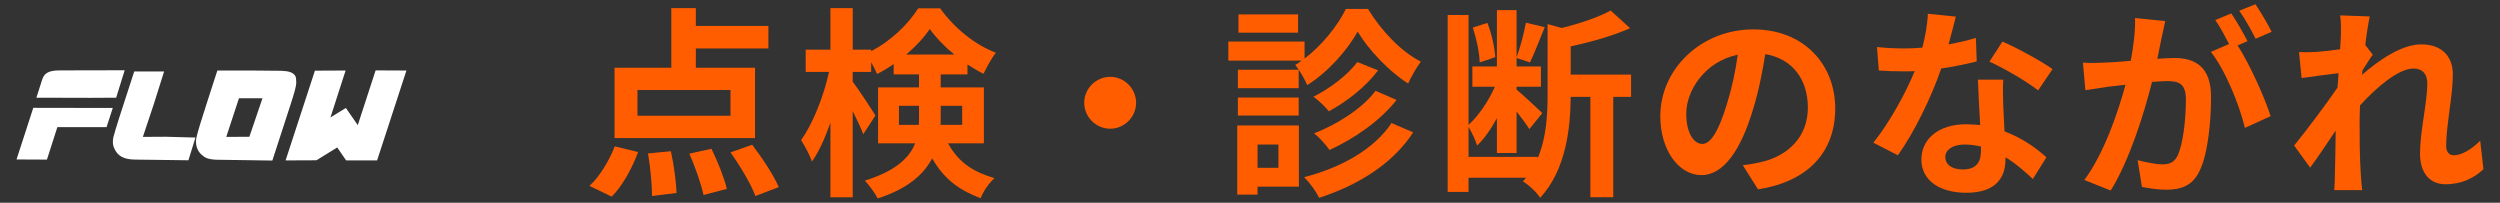 <?xml version="1.0" encoding="UTF-8"?>
<svg id="_レイヤー_1" xmlns="http://www.w3.org/2000/svg" version="1.1" viewBox="0 0 370 30">
  <rect x="0" y="0" width="370" height="30" fill="#333333" stroke="none"/>
  <!-- Generator: Adobe Illustrator 29.2.1, SVG Export Plug-In . SVG Version: 2.1.0 Build 116)  -->
  <defs>
    <style>
      .st0 {
        fill: #fff;
      }

      .st1 {
        fill: #ff5d00;
      }
    </style>
  </defs>
  <g>
    <path class="st0" d="M2.446,23.601l2.48-7.642,11.763.02-.92,2.841h-7.282l-1.54,4.801-4.501-.02ZM5.387,14.459l.841-2.64c.279-.82.72-1.4,2.561-1.4l9.662-.02-1.261,4.061-3.821.021-7.981-.021Z"/>
    <path class="st0" d="M20.106,23.621c-1.84,0-2.66-.56-3.141-1.56-.18-.34-.26-.68-.26-1.081,0-.34.06-.7.2-1.1.02-.22,1-3.341,2.96-9.302h4.422c-1.961,6.261-1.041,3.361-3.142,9.682l3.401-.021,4.381.12-1.04,3.361-7.782-.1Z"/>
    <path class="st0" d="M32.066,23.641c-.68-.02-1.2-.12-1.58-.28-.98-.54-1.48-1.34-1.48-2.421,0-.36.06-.72.62-2.58.36-1.161,1.2-3.801,2.54-7.922h5.081l4.401.04c.96.04,1.82.18,2.12.9.04.08.061.34.08.88,0,.46-.3,1.561-.899,3.381l-2.641,8.122-8.242-.12ZM36.907,20.24l1.94-5.701h-3.48c-.54,1.661-1.12,3.441-1.881,5.722l3.421-.021Z"/>
    <path class="st0" d="M51.228,23.741l-1.32-1.92-3.081,1.9-4.561.02,4.341-13.283,4.541-.02-2.24,6.941,2.28-1.4,1.761,2.541,2.641-8.102,4.561.02-4.341,13.303h-4.581Z"/>
  </g>
  <g>
    <path class="st1" d="M87.235,27.51c1.47-1.32,2.91-3.69,3.75-5.85l3.45.84c-.87,2.399-2.31,5.01-3.9,6.6l-3.3-1.59ZM111.744,20.429h-20.789v-10.409h8.399V1.2h3.63v2.64h10.74v3.33h-10.74v2.85h8.76v10.409ZM108.114,13.32h-13.77v3.81h13.77v-3.81ZM99.294,22.38c.45,2.04.78,4.62.84,6.18l-3.63.45c0-1.56-.24-4.229-.6-6.299l3.39-.33ZM105.294,22.019c.93,1.89,1.92,4.38,2.28,5.94l-3.45.9c-.33-1.56-1.23-4.14-2.1-6.12l3.27-.72ZM111.324,21.42c1.44,1.89,3.18,4.5,3.93,6.27l-3.45,1.32c-.63-1.709-2.25-4.439-3.69-6.45l3.21-1.14Z"/>
    <path class="st1" d="M140.304,21.21c1.74,3.12,3.99,4.26,6.87,5.16-.81.75-1.65,1.92-2.04,2.97-2.97-1.14-5.34-2.67-7.17-5.91-1.26,2.4-3.66,4.53-8.07,5.94-.33-.72-1.35-2.07-1.89-2.64,4.59-1.44,6.6-3.39,7.439-5.52h-5.49v-8.28h6.06v-1.92h-3.75v-1.53c-.81.57-1.62,1.05-2.46,1.47-.21-.51-.51-1.14-.87-1.74v1.44h-2.73v1.44c.81,1.05,2.91,4.26,3.36,5.01l-1.8,2.76c-.33-.87-.93-2.16-1.56-3.42v12.75h-3.3v-11.04c-.78,2.25-1.71,4.32-2.729,5.76-.33-.96-1.08-2.34-1.62-3.18,1.74-2.37,3.36-6.51,4.14-10.08h-3.45v-3.3h3.66V1.2h3.3v6.15h2.73v.21c2.91-1.47,5.52-4.02,6.96-6.33h3.24c2.07,2.88,5.13,5.4,8.25,6.57-.66.84-1.35,2.16-1.83,3.12-.78-.39-1.59-.87-2.37-1.38v1.47h-3.96v1.92h6.39v8.28h-5.31ZM135.984,18.48c.03-.33.03-.69.03-1.02v-1.8h-2.97v2.82h2.94ZM141.234,8.07c-1.44-1.17-2.73-2.52-3.63-3.78-.84,1.26-2.07,2.58-3.48,3.78h7.11ZM139.224,15.66v1.89c0,.3,0,.63-.03.93h3.21v-2.82h-3.18Z"/>
    <path class="st1" d="M168.145,15.21c0,2.1-1.74,3.84-3.84,3.84-2.1,0-3.84-1.74-3.84-3.84,0-2.1,1.74-3.84,3.84-3.84,2.1,0,3.84,1.74,3.84,3.84Z"/>
    <path class="st1" d="M202.464,1.32c1.92,3.18,4.89,6.33,7.83,7.8-.66.87-1.41,2.19-1.891,3.24-2.85-1.8-5.85-4.98-7.47-7.68-1.5,2.7-4.35,5.97-7.469,7.919-.359-.9-1.17-2.25-1.77-3,.33-.18.66-.39.96-.63h-10.86v-2.82h11.28v2.52c2.58-1.95,4.919-4.89,6.12-7.35h3.27ZM192.235,27.629h-6.12v1.17h-3v-10.229h9.12v9.06ZM192.205,13.05h-9v-2.73h9v2.73ZM183.205,14.43h9v2.67h-9v-2.67ZM192.115,4.83h-8.82v-2.7h8.82v2.7ZM186.115,21.389v3.45h3.09v-3.45h-3.09ZM209.153,19.59c-3.06,4.68-8.13,7.8-13.919,9.689-.45-.93-1.35-2.19-2.219-3.06,5.399-1.38,10.348-4.11,12.928-8.01l3.21,1.38ZM203.964,10.41c-1.86,2.46-4.62,4.62-7.29,6.06-.54-.66-1.5-1.59-2.279-2.16,2.34-1.17,5.069-3.18,6.479-5.13l3.09,1.23ZM206.693,14.79c-2.46,3.12-6.209,5.7-9.93,7.41-.51-.75-1.439-1.8-2.279-2.46,3.39-1.32,7.17-3.69,9.09-6.3l3.119,1.35Z"/>
    <path class="st1" d="M241.403,14.34h-2.64v14.85h-3.39v-14.85h-2.91c-.03,4.47-.66,10.8-4.53,14.939-.449-.78-1.739-1.979-2.55-2.43.15-.18.33-.36.48-.54h-8.52v2.1h-3.09V2.22h3.09v16.259c1.5-1.35,2.97-3.54,3.899-5.64h-3.33v-3h3.63V1.5h2.91v6.99c.54-1.44,1.11-3.63,1.38-5.13l2.79.66c-.75,1.8-1.53,3.9-2.189,5.22l-1.98-.66v1.26h3.6v3h-3.6v.42c.84.69,3.24,2.91,3.81,3.48l-1.92,2.37c-.39-.63-1.14-1.65-1.89-2.61v6.15h-2.91v-5.16c-.869,1.59-1.859,3.06-2.939,4.05-.24-.84-.81-1.98-1.26-2.76v4.44h10.229v.21c1.319-3.09,1.47-6.54,1.47-9.45V3.57l2.1.57c2.7-.66,5.49-1.62,7.23-2.58l2.88,2.61c-2.551,1.14-5.79,2.04-8.79,2.7v4.17h8.939v3.3ZM218.994,9.24c-.029-1.41-.479-3.54-1.02-5.16l2.16-.69c.63,1.56,1.079,3.689,1.17,5.07l-2.311.78Z"/>
    <path class="st1" d="M260.184,28.019l-2.249-3.57c1.14-.12,1.979-.3,2.789-.48,3.84-.9,6.84-3.66,6.84-8.04,0-4.14-2.25-7.23-6.3-7.92-.42,2.55-.93,5.31-1.8,8.13-1.8,6.06-4.38,9.779-7.649,9.779-3.33,0-6.09-3.66-6.09-8.729,0-6.93,6-12.839,13.77-12.839,7.439,0,12.119,5.16,12.119,11.699,0,6.33-3.869,10.8-11.43,11.97ZM251.935,21.3c1.26,0,2.43-1.89,3.659-5.94.69-2.22,1.261-4.77,1.591-7.259-4.95,1.02-7.62,5.399-7.62,8.699,0,3.03,1.2,4.5,2.37,4.5Z"/>
    <path class="st1" d="M288.384,6.57c1.471-.27,2.88-.6,4.05-.96l.12,3.48c-1.38.36-3.239.75-5.249,1.05-1.44,4.2-3.99,9.45-6.42,12.839l-3.63-1.86c2.37-2.94,4.8-7.35,6.119-10.589-.54.03-1.05.03-1.56.03-1.23,0-2.46-.03-3.75-.12l-.27-3.48c1.29.15,2.88.21,3.989.21.9,0,1.8-.03,2.73-.12.42-1.65.75-3.45.81-5.01l4.14.42c-.239.96-.63,2.49-1.08,4.11ZM296.483,15.63c.03.87.12,2.31.181,3.81,2.58.96,4.68,2.46,6.21,3.84l-2.011,3.21c-1.05-.96-2.399-2.22-4.05-3.21v.3c0,2.79-1.529,4.95-5.789,4.95-3.72,0-6.66-1.65-6.66-4.95,0-2.94,2.46-5.19,6.63-5.19.72,0,1.38.06,2.07.12-.12-2.22-.271-4.89-.33-6.72h3.749c-.09,1.26-.029,2.52,0,3.84ZM290.484,25.079c2.069,0,2.699-1.14,2.699-2.79v-.6c-.779-.18-1.59-.3-2.43-.3-1.74,0-2.85.78-2.85,1.83,0,1.11.93,1.86,2.58,1.86ZM294.444,9.12l1.92-2.97c2.159.93,5.879,2.97,7.409,4.08l-2.13,3.149c-1.74-1.38-5.16-3.33-7.199-4.26Z"/>
    <path class="st1" d="M319.914,5.61c-.18.9-.42,2.01-.63,3.09,1.02-.06,1.89-.12,2.52-.12,3.181,0,5.43,1.41,5.43,5.73,0,3.54-.42,8.4-1.71,11.009-.989,2.1-2.64,2.76-4.919,2.76-1.141,0-2.58-.21-3.601-.42l-.63-3.96c1.141.33,2.88.63,3.66.63,1.02,0,1.77-.3,2.25-1.29.81-1.71,1.229-5.339,1.229-8.31,0-2.4-1.05-2.73-2.909-2.73-.48,0-1.23.06-2.101.12-1.14,4.56-3.359,11.669-6.119,16.079l-3.9-1.56c2.91-3.93,4.98-9.99,6.09-14.1-1.08.12-2.04.24-2.58.3-.869.15-2.43.36-3.359.51l-.36-4.08c1.11.09,2.101.03,3.21,0,.93-.03,2.34-.12,3.87-.271.42-2.25.689-4.439.63-6.33l4.47.45c-.18.78-.39,1.74-.54,2.49ZM332.634,6.09l-1.47.63c1.8,2.79,4.05,7.8,4.89,10.47l-3.81,1.74c-.78-3.33-2.91-8.609-5.04-11.25l2.699-1.17c-.6-1.14-1.35-2.58-2.039-3.54l2.369-.99c.75,1.11,1.83,3,2.4,4.11ZM336.203,4.71l-2.369,1.02c-.631-1.23-1.59-3-2.431-4.14l2.4-.96c.78,1.14,1.89,3.03,2.399,4.08Z"/>
    <path class="st1" d="M346.345,2.28l4.38.15c-.181.84-.45,2.37-.66,4.229l1.109,1.44c-.42.54-1.02,1.53-1.529,2.31-.03.21-.03.42-.061.66,2.37-2.07,5.82-4.5,8.729-4.5,3.24,0,4.71,1.92,4.71,4.44,0,3.12-.989,7.53-.989,10.62,0,.78.39,1.35,1.14,1.35,1.109,0,2.52-.78,3.899-2.16l.48,4.23c-1.38,1.29-3.21,2.22-5.64,2.22-2.25,0-3.75-1.62-3.75-4.53,0-3.24,1.08-7.65,1.08-10.379,0-1.47-.78-2.22-2.04-2.22-2.22,0-5.46,2.76-7.92,5.46-.03.84-.06,1.65-.06,2.43,0,2.46,0,4.98.18,7.8.03.54.12,1.62.21,2.31h-4.14c.06-.69.09-1.74.09-2.22.06-2.34.09-4.08.12-6.6-1.26,1.89-2.73,4.08-3.78,5.49l-2.37-3.27c1.71-2.1,4.71-6.06,6.42-8.58.061-.69.12-1.41.15-2.13-1.47.18-3.78.48-5.46.72l-.39-3.84c.87.03,1.56.03,2.609-.03.87-.06,2.19-.21,3.48-.39.06-1.14.12-1.98.12-2.31,0-.87.029-1.77-.12-2.7Z"/>
  </g>
</svg>